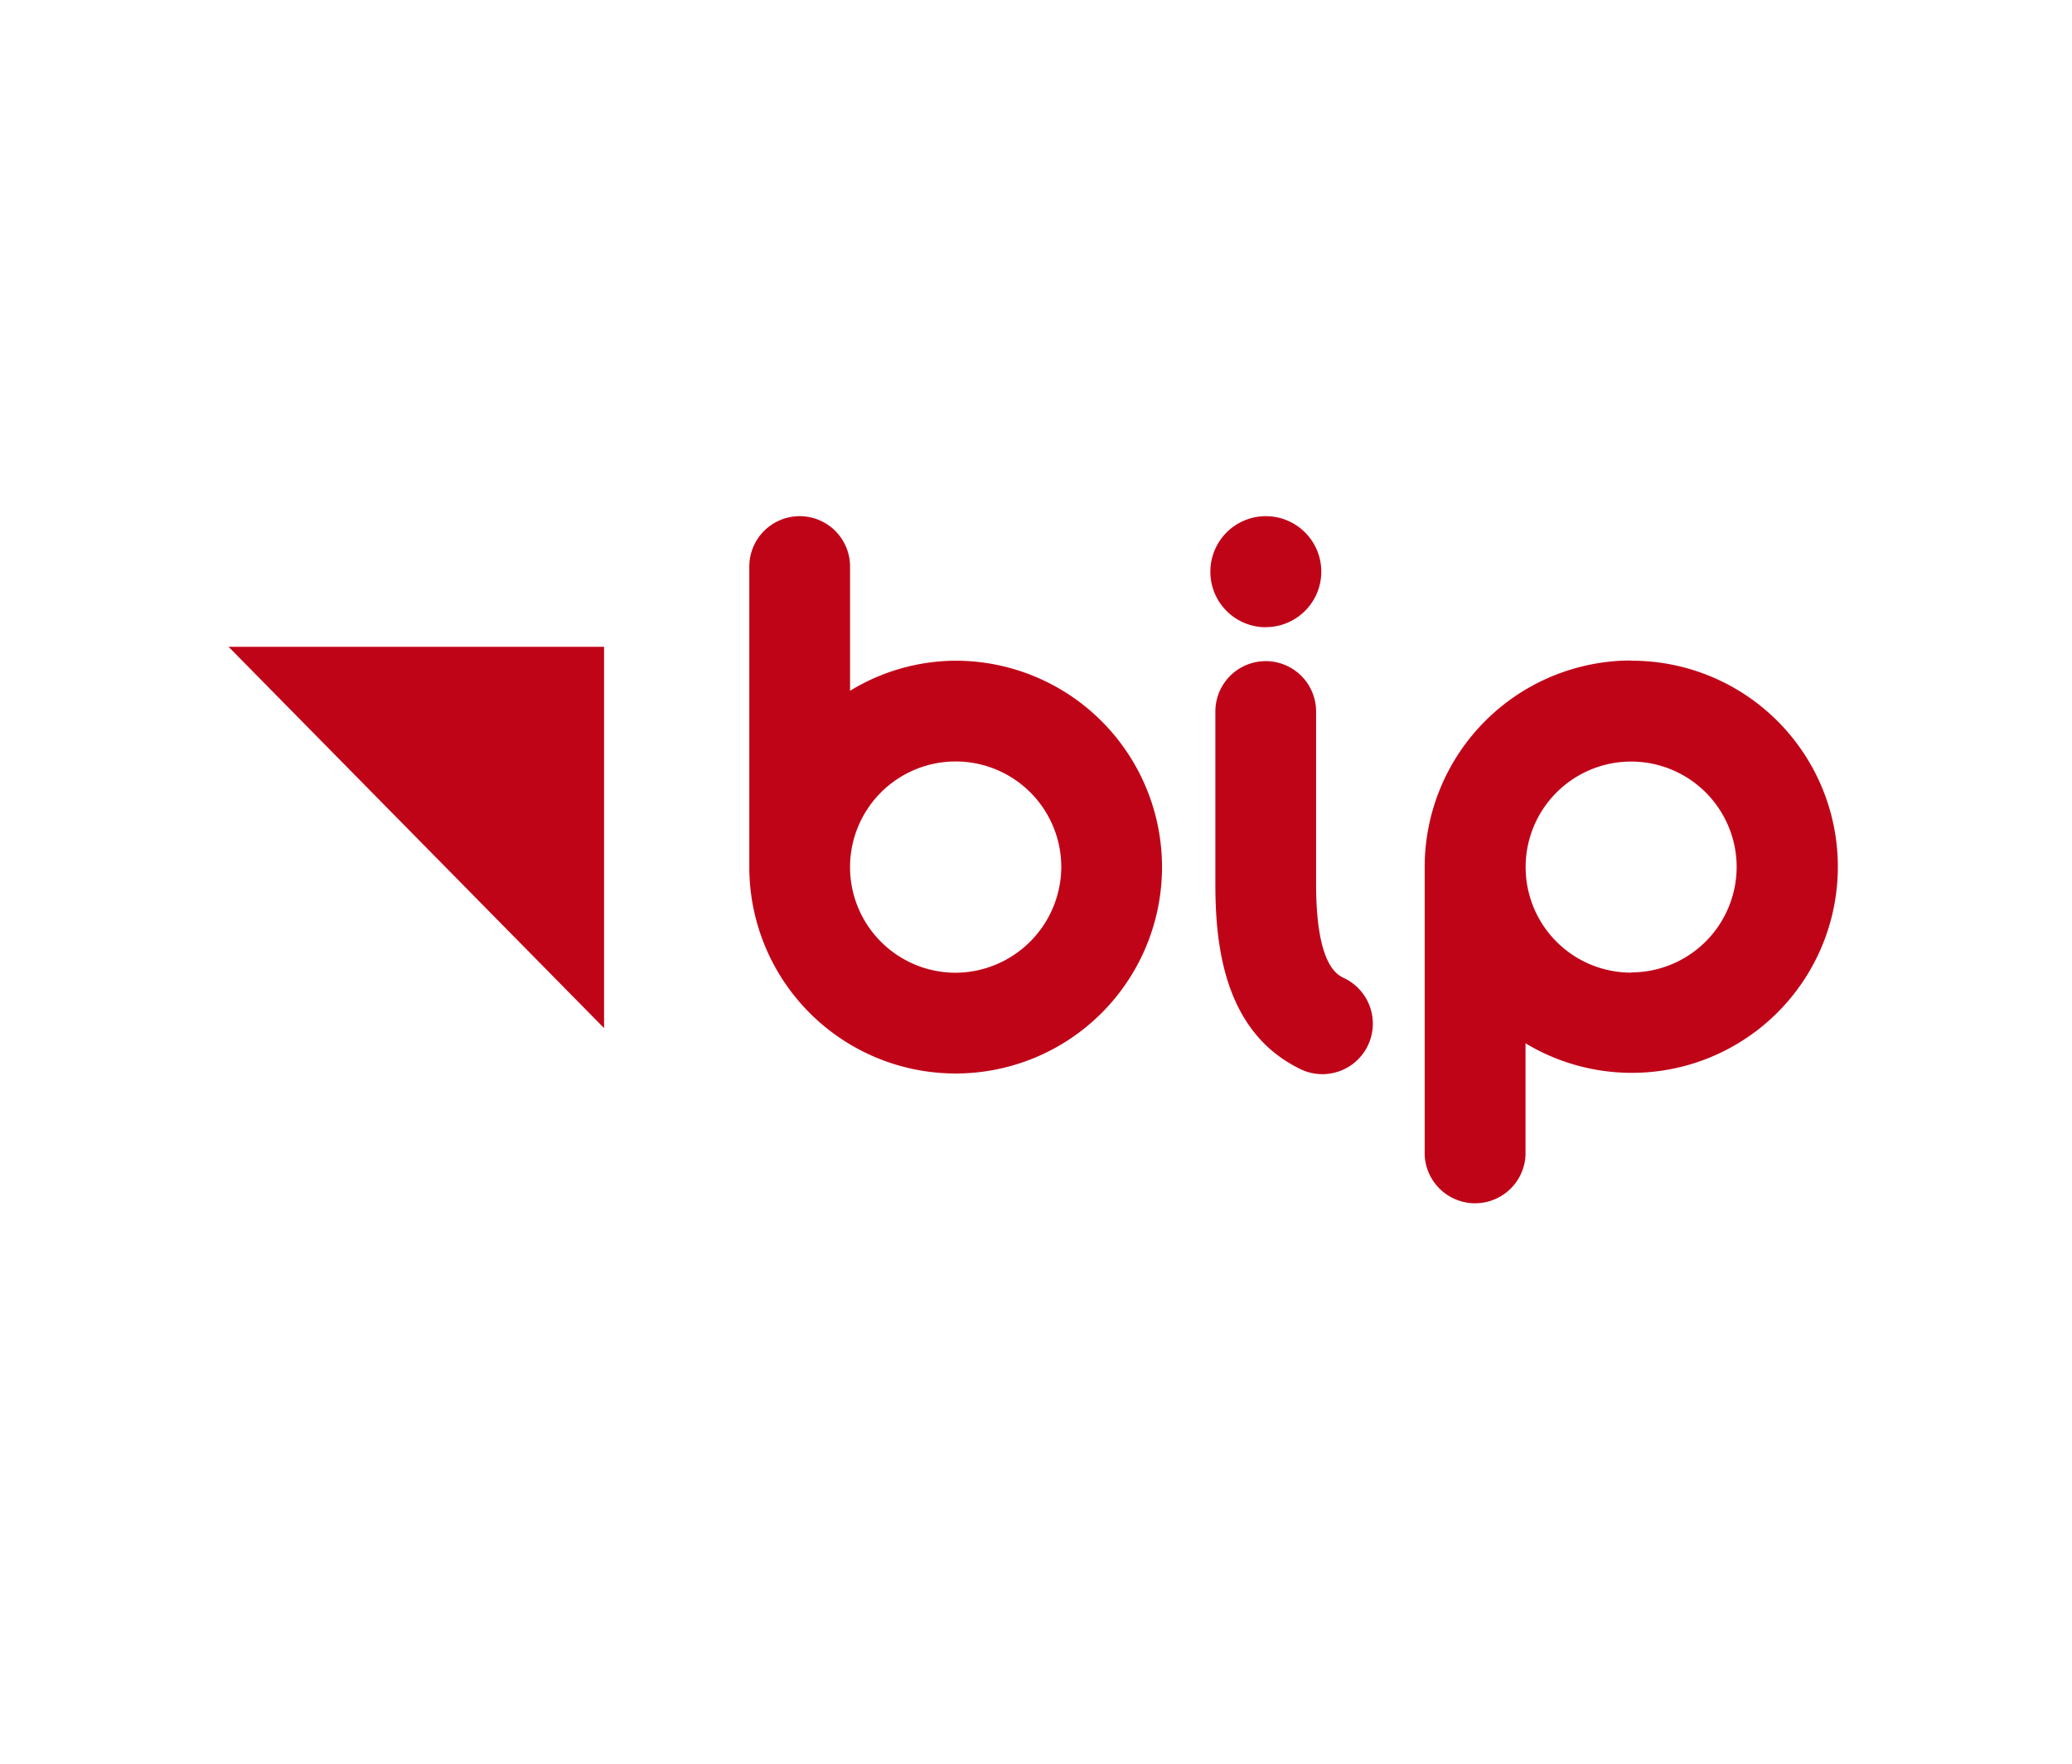 <?xml version="1.0" encoding="UTF-8" standalone="no"?>
<svg xmlns:inkscape="http://www.inkscape.org/namespaces/inkscape" xmlns:sodipodi="http://sodipodi.sourceforge.net/DTD/sodipodi-0.dtd" xmlns="http://www.w3.org/2000/svg" xmlns:svg="http://www.w3.org/2000/svg" id="Warstwa_1" data-name="Warstwa 1" viewBox="0 0 195 166" version="1.1" sodipodi:docname="bip-logo.svg" inkscape:version="1.1.2 (0a00cf5339, 2022-02-04)">
  <defs id="defs319">
    <style id="style317">.cls-1{fill:#c00418;}</style>
  </defs>
  <title id="title321">bip</title>
  <polygon class="cls-1" points="0,13.6 35.34,49.48 35.34,13.6 " id="polygon323" transform="translate(21.51,47.26)"></polygon>
  <path class="cls-1" d="m 153.51,62.15 a 19.44,19.44 0 0 0 -19.43,19.42 v 27.12 a 4.75,4.75 0 0 0 9.49,0 V 98.17 a 19.39,19.39 0 1 0 9.94,-36 m 0,29.35 a 9.93,9.93 0 1 1 9.93,-9.93 9.94,9.94 0 0 1 -9.93,9.91 M 89.94,62.17 A 19.19,19.19 0 0 0 80,65 V 53.31 a 4.74,4.74 0 0 0 -9.48,0 V 81.63 A 19.42,19.42 0 1 0 89.94,62.17 m 0,29.36 A 9.94,9.94 0 1 1 99.88,81.6 10,10 0 0 1 89.94,91.53 m 36.5,0.48 c -0.64,-0.32 -2.58,-1.3 -2.58,-8.84 V 66.95 a 4.74,4.74 0 1 0 -9.48,0 v 16.22 c 0,5.75 0.81,13.79 7.79,17.32 a 4.75,4.75 0 1 0 4.27,-8.48 m -7.32,-33 a 5.22,5.22 0 1 0 -5.21,-5.2 5.22,5.22 0 0 0 5.21,5.21" id="path325"></path>
</svg>
